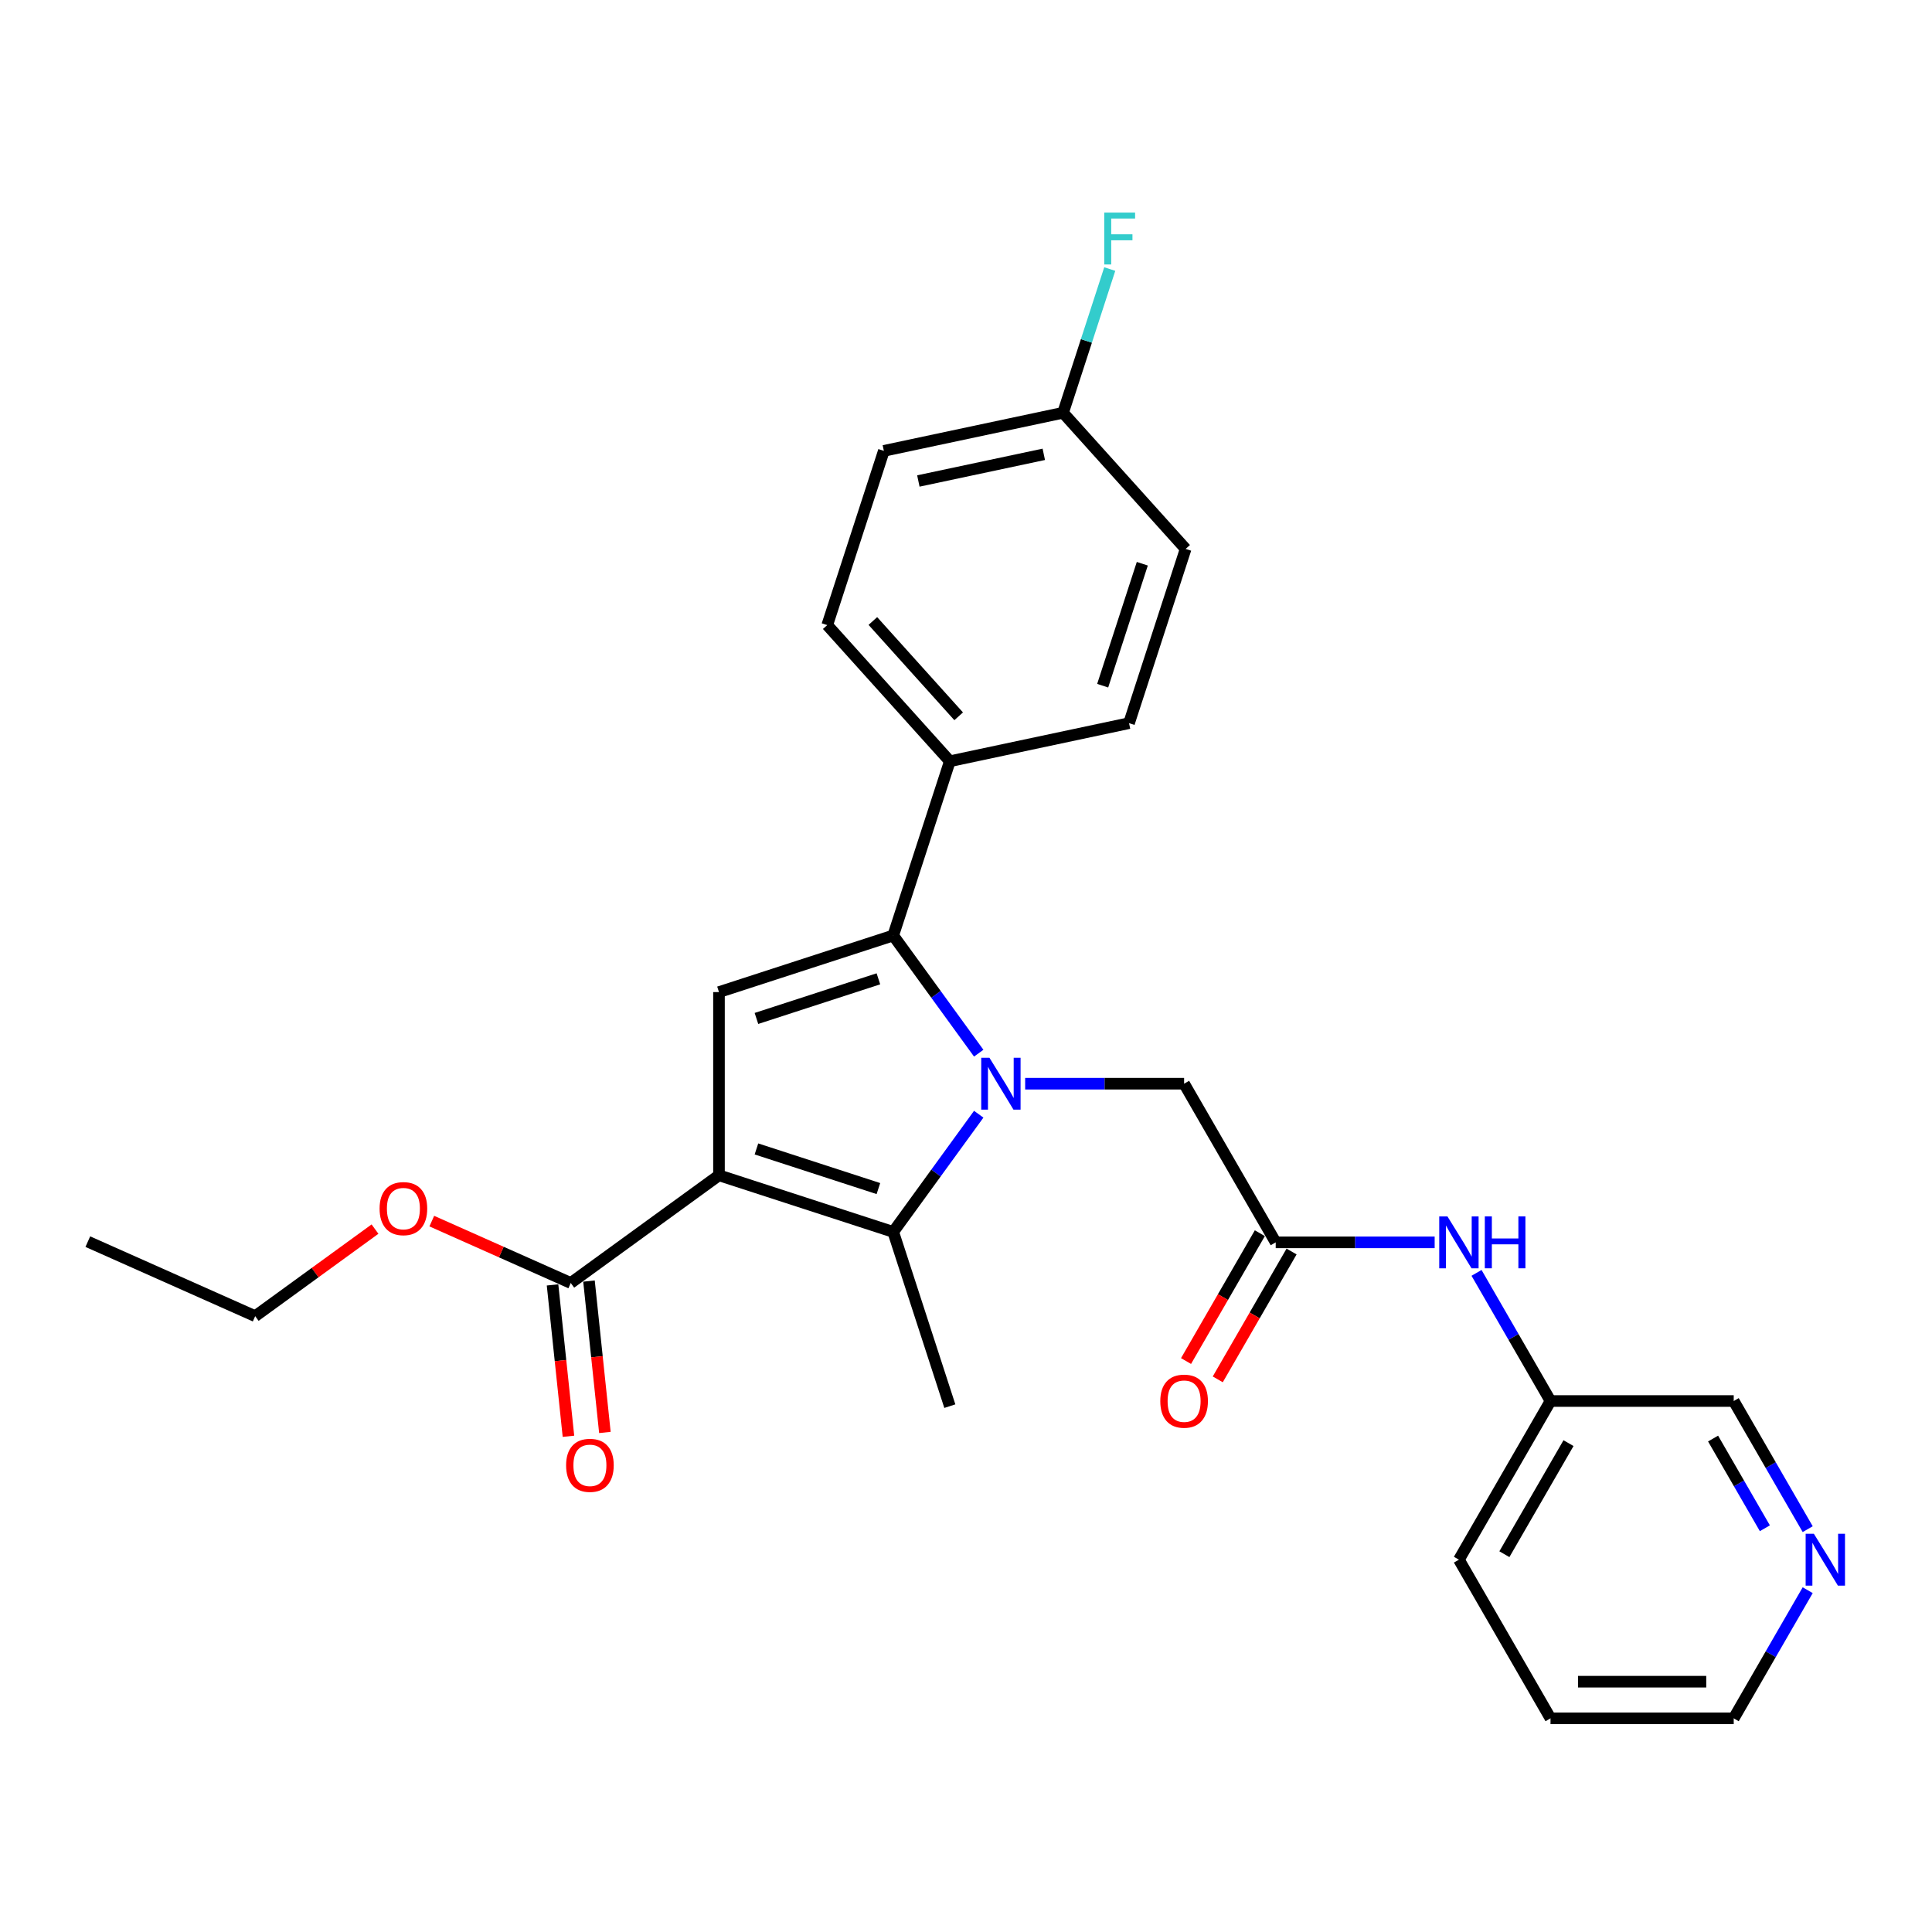 <?xml version='1.0' encoding='iso-8859-1'?>
<svg version='1.1' baseProfile='full'
              xmlns='http://www.w3.org/2000/svg'
                      xmlns:rdkit='http://www.rdkit.org/xml'
                      xmlns:xlink='http://www.w3.org/1999/xlink'
                  xml:space='preserve'
width='1000px' height='1000px' viewBox='0 0 1000 1000'>
<!-- END OF HEADER -->
<rect style='opacity:1.0;fill:#FFFFFF;stroke:none' width='1000' height='1000' x='0' y='0'> </rect>
<path class='bond-1' d='M 506.587,576.718 L 484.457,607.177' style='fill:none;fill-rule:evenodd;stroke:#0000FF;stroke-width:6px;stroke-linecap:butt;stroke-linejoin:miter;stroke-opacity:1' />
<path class='bond-1' d='M 484.457,607.177 L 462.328,637.636' style='fill:none;fill-rule:evenodd;stroke:#000000;stroke-width:6px;stroke-linecap:butt;stroke-linejoin:miter;stroke-opacity:1' />
<path class='bond-2' d='M 506.587,545.122 L 484.457,514.663' style='fill:none;fill-rule:evenodd;stroke:#0000FF;stroke-width:6px;stroke-linecap:butt;stroke-linejoin:miter;stroke-opacity:1' />
<path class='bond-2' d='M 484.457,514.663 L 462.328,484.204' style='fill:none;fill-rule:evenodd;stroke:#000000;stroke-width:6px;stroke-linecap:butt;stroke-linejoin:miter;stroke-opacity:1' />
<path class='bond-5' d='M 530.62,560.92 L 571.756,560.92' style='fill:none;fill-rule:evenodd;stroke:#0000FF;stroke-width:6px;stroke-linecap:butt;stroke-linejoin:miter;stroke-opacity:1' />
<path class='bond-5' d='M 571.756,560.92 L 612.891,560.92' style='fill:none;fill-rule:evenodd;stroke:#000000;stroke-width:6px;stroke-linecap:butt;stroke-linejoin:miter;stroke-opacity:1' />
<path class='bond-0' d='M 372.143,608.333 L 462.328,637.636' style='fill:none;fill-rule:evenodd;stroke:#000000;stroke-width:6px;stroke-linecap:butt;stroke-linejoin:miter;stroke-opacity:1' />
<path class='bond-0' d='M 391.531,594.691 L 454.66,615.204' style='fill:none;fill-rule:evenodd;stroke:#000000;stroke-width:6px;stroke-linecap:butt;stroke-linejoin:miter;stroke-opacity:1' />
<path class='bond-4' d='M 372.143,608.333 L 295.427,664.071' style='fill:none;fill-rule:evenodd;stroke:#000000;stroke-width:6px;stroke-linecap:butt;stroke-linejoin:miter;stroke-opacity:1' />
<path class='bond-27' d='M 372.143,608.333 L 372.143,513.507' style='fill:none;fill-rule:evenodd;stroke:#000000;stroke-width:6px;stroke-linecap:butt;stroke-linejoin:miter;stroke-opacity:1' />
<path class='bond-14' d='M 462.328,637.636 L 491.631,727.821' style='fill:none;fill-rule:evenodd;stroke:#000000;stroke-width:6px;stroke-linecap:butt;stroke-linejoin:miter;stroke-opacity:1' />
<path class='bond-3' d='M 462.328,484.204 L 372.143,513.507' style='fill:none;fill-rule:evenodd;stroke:#000000;stroke-width:6px;stroke-linecap:butt;stroke-linejoin:miter;stroke-opacity:1' />
<path class='bond-3' d='M 454.66,506.636 L 391.531,527.148' style='fill:none;fill-rule:evenodd;stroke:#000000;stroke-width:6px;stroke-linecap:butt;stroke-linejoin:miter;stroke-opacity:1' />
<path class='bond-7' d='M 462.328,484.204 L 491.631,394.019' style='fill:none;fill-rule:evenodd;stroke:#000000;stroke-width:6px;stroke-linecap:butt;stroke-linejoin:miter;stroke-opacity:1' />
<path class='bond-9' d='M 285.996,665.062 L 290.114,704.24' style='fill:none;fill-rule:evenodd;stroke:#000000;stroke-width:6px;stroke-linecap:butt;stroke-linejoin:miter;stroke-opacity:1' />
<path class='bond-9' d='M 290.114,704.24 L 294.232,743.419' style='fill:none;fill-rule:evenodd;stroke:#FF0000;stroke-width:6px;stroke-linecap:butt;stroke-linejoin:miter;stroke-opacity:1' />
<path class='bond-9' d='M 304.857,663.079 L 308.975,702.258' style='fill:none;fill-rule:evenodd;stroke:#000000;stroke-width:6px;stroke-linecap:butt;stroke-linejoin:miter;stroke-opacity:1' />
<path class='bond-9' d='M 308.975,702.258 L 313.093,741.436' style='fill:none;fill-rule:evenodd;stroke:#FF0000;stroke-width:6px;stroke-linecap:butt;stroke-linejoin:miter;stroke-opacity:1' />
<path class='bond-15' d='M 295.427,664.071 L 259.462,648.058' style='fill:none;fill-rule:evenodd;stroke:#000000;stroke-width:6px;stroke-linecap:butt;stroke-linejoin:miter;stroke-opacity:1' />
<path class='bond-15' d='M 259.462,648.058 L 223.497,632.045' style='fill:none;fill-rule:evenodd;stroke:#FF0000;stroke-width:6px;stroke-linecap:butt;stroke-linejoin:miter;stroke-opacity:1' />
<path class='bond-6' d='M 612.891,560.92 L 660.304,643.042' style='fill:none;fill-rule:evenodd;stroke:#000000;stroke-width:6px;stroke-linecap:butt;stroke-linejoin:miter;stroke-opacity:1' />
<path class='bond-8' d='M 660.304,643.042 L 701.44,643.042' style='fill:none;fill-rule:evenodd;stroke:#000000;stroke-width:6px;stroke-linecap:butt;stroke-linejoin:miter;stroke-opacity:1' />
<path class='bond-8' d='M 701.44,643.042 L 742.576,643.042' style='fill:none;fill-rule:evenodd;stroke:#0000FF;stroke-width:6px;stroke-linecap:butt;stroke-linejoin:miter;stroke-opacity:1' />
<path class='bond-10' d='M 652.092,638.301 L 632.99,671.387' style='fill:none;fill-rule:evenodd;stroke:#000000;stroke-width:6px;stroke-linecap:butt;stroke-linejoin:miter;stroke-opacity:1' />
<path class='bond-10' d='M 632.99,671.387 L 613.888,704.473' style='fill:none;fill-rule:evenodd;stroke:#FF0000;stroke-width:6px;stroke-linecap:butt;stroke-linejoin:miter;stroke-opacity:1' />
<path class='bond-10' d='M 668.517,647.783 L 649.414,680.869' style='fill:none;fill-rule:evenodd;stroke:#000000;stroke-width:6px;stroke-linecap:butt;stroke-linejoin:miter;stroke-opacity:1' />
<path class='bond-10' d='M 649.414,680.869 L 630.312,713.955' style='fill:none;fill-rule:evenodd;stroke:#FF0000;stroke-width:6px;stroke-linecap:butt;stroke-linejoin:miter;stroke-opacity:1' />
<path class='bond-12' d='M 491.631,394.019 L 428.179,323.549' style='fill:none;fill-rule:evenodd;stroke:#000000;stroke-width:6px;stroke-linecap:butt;stroke-linejoin:miter;stroke-opacity:1' />
<path class='bond-12' d='M 496.207,370.758 L 451.791,321.43' style='fill:none;fill-rule:evenodd;stroke:#000000;stroke-width:6px;stroke-linecap:butt;stroke-linejoin:miter;stroke-opacity:1' />
<path class='bond-13' d='M 491.631,394.019 L 584.385,374.303' style='fill:none;fill-rule:evenodd;stroke:#000000;stroke-width:6px;stroke-linecap:butt;stroke-linejoin:miter;stroke-opacity:1' />
<path class='bond-17' d='M 764.252,658.84 L 783.398,692.002' style='fill:none;fill-rule:evenodd;stroke:#0000FF;stroke-width:6px;stroke-linecap:butt;stroke-linejoin:miter;stroke-opacity:1' />
<path class='bond-17' d='M 783.398,692.002 L 802.544,725.164' style='fill:none;fill-rule:evenodd;stroke:#000000;stroke-width:6px;stroke-linecap:butt;stroke-linejoin:miter;stroke-opacity:1' />
<path class='bond-11' d='M 935.662,791.488 L 916.516,758.326' style='fill:none;fill-rule:evenodd;stroke:#0000FF;stroke-width:6px;stroke-linecap:butt;stroke-linejoin:miter;stroke-opacity:1' />
<path class='bond-11' d='M 916.516,758.326 L 897.37,725.164' style='fill:none;fill-rule:evenodd;stroke:#000000;stroke-width:6px;stroke-linecap:butt;stroke-linejoin:miter;stroke-opacity:1' />
<path class='bond-11' d='M 913.494,791.022 L 900.092,767.808' style='fill:none;fill-rule:evenodd;stroke:#0000FF;stroke-width:6px;stroke-linecap:butt;stroke-linejoin:miter;stroke-opacity:1' />
<path class='bond-11' d='M 900.092,767.808 L 886.689,744.595' style='fill:none;fill-rule:evenodd;stroke:#000000;stroke-width:6px;stroke-linecap:butt;stroke-linejoin:miter;stroke-opacity:1' />
<path class='bond-29' d='M 935.662,823.084 L 916.516,856.246' style='fill:none;fill-rule:evenodd;stroke:#0000FF;stroke-width:6px;stroke-linecap:butt;stroke-linejoin:miter;stroke-opacity:1' />
<path class='bond-29' d='M 916.516,856.246 L 897.37,889.408' style='fill:none;fill-rule:evenodd;stroke:#000000;stroke-width:6px;stroke-linecap:butt;stroke-linejoin:miter;stroke-opacity:1' />
<path class='bond-19' d='M 428.179,323.549 L 457.482,233.364' style='fill:none;fill-rule:evenodd;stroke:#000000;stroke-width:6px;stroke-linecap:butt;stroke-linejoin:miter;stroke-opacity:1' />
<path class='bond-18' d='M 584.385,374.303 L 613.687,284.118' style='fill:none;fill-rule:evenodd;stroke:#000000;stroke-width:6px;stroke-linecap:butt;stroke-linejoin:miter;stroke-opacity:1' />
<path class='bond-18' d='M 570.743,354.915 L 591.255,291.786' style='fill:none;fill-rule:evenodd;stroke:#000000;stroke-width:6px;stroke-linecap:butt;stroke-linejoin:miter;stroke-opacity:1' />
<path class='bond-23' d='M 194.101,636.18 L 163.092,658.709' style='fill:none;fill-rule:evenodd;stroke:#FF0000;stroke-width:6px;stroke-linecap:butt;stroke-linejoin:miter;stroke-opacity:1' />
<path class='bond-23' d='M 163.092,658.709 L 132.083,681.239' style='fill:none;fill-rule:evenodd;stroke:#000000;stroke-width:6px;stroke-linecap:butt;stroke-linejoin:miter;stroke-opacity:1' />
<path class='bond-16' d='M 550.236,213.649 L 613.687,284.118' style='fill:none;fill-rule:evenodd;stroke:#000000;stroke-width:6px;stroke-linecap:butt;stroke-linejoin:miter;stroke-opacity:1' />
<path class='bond-20' d='M 550.236,213.649 L 562.321,176.455' style='fill:none;fill-rule:evenodd;stroke:#000000;stroke-width:6px;stroke-linecap:butt;stroke-linejoin:miter;stroke-opacity:1' />
<path class='bond-20' d='M 562.321,176.455 L 574.406,139.262' style='fill:none;fill-rule:evenodd;stroke:#33CCCC;stroke-width:6px;stroke-linecap:butt;stroke-linejoin:miter;stroke-opacity:1' />
<path class='bond-28' d='M 550.236,213.649 L 457.482,233.364' style='fill:none;fill-rule:evenodd;stroke:#000000;stroke-width:6px;stroke-linecap:butt;stroke-linejoin:miter;stroke-opacity:1' />
<path class='bond-28' d='M 540.266,235.157 L 475.339,248.958' style='fill:none;fill-rule:evenodd;stroke:#000000;stroke-width:6px;stroke-linecap:butt;stroke-linejoin:miter;stroke-opacity:1' />
<path class='bond-21' d='M 802.544,725.164 L 897.37,725.164' style='fill:none;fill-rule:evenodd;stroke:#000000;stroke-width:6px;stroke-linecap:butt;stroke-linejoin:miter;stroke-opacity:1' />
<path class='bond-24' d='M 802.544,725.164 L 755.131,807.286' style='fill:none;fill-rule:evenodd;stroke:#000000;stroke-width:6px;stroke-linecap:butt;stroke-linejoin:miter;stroke-opacity:1' />
<path class='bond-24' d='M 811.856,746.965 L 778.667,804.45' style='fill:none;fill-rule:evenodd;stroke:#000000;stroke-width:6px;stroke-linecap:butt;stroke-linejoin:miter;stroke-opacity:1' />
<path class='bond-22' d='M 897.37,889.408 L 802.544,889.408' style='fill:none;fill-rule:evenodd;stroke:#000000;stroke-width:6px;stroke-linecap:butt;stroke-linejoin:miter;stroke-opacity:1' />
<path class='bond-22' d='M 883.146,870.442 L 816.768,870.442' style='fill:none;fill-rule:evenodd;stroke:#000000;stroke-width:6px;stroke-linecap:butt;stroke-linejoin:miter;stroke-opacity:1' />
<path class='bond-26' d='M 132.083,681.239 L 45.455,642.669' style='fill:none;fill-rule:evenodd;stroke:#000000;stroke-width:6px;stroke-linecap:butt;stroke-linejoin:miter;stroke-opacity:1' />
<path class='bond-25' d='M 755.131,807.286 L 802.544,889.408' style='fill:none;fill-rule:evenodd;stroke:#000000;stroke-width:6px;stroke-linecap:butt;stroke-linejoin:miter;stroke-opacity:1' />
<path  class='atom-0' d='M 512.129 547.493
L 520.929 561.717
Q 521.801 563.12, 523.205 565.661
Q 524.608 568.203, 524.684 568.354
L 524.684 547.493
L 528.249 547.493
L 528.249 574.347
L 524.57 574.347
L 515.125 558.796
Q 514.026 556.975, 512.85 554.889
Q 511.712 552.803, 511.37 552.158
L 511.37 574.347
L 507.881 574.347
L 507.881 547.493
L 512.129 547.493
' fill='#0000FF'/>
<path  class='atom-9' d='M 749.194 629.614
L 757.994 643.838
Q 758.867 645.242, 760.27 647.783
Q 761.674 650.325, 761.749 650.476
L 761.749 629.614
L 765.315 629.614
L 765.315 656.469
L 761.636 656.469
L 752.191 640.918
Q 751.091 639.097, 749.915 637.011
Q 748.777 634.925, 748.436 634.28
L 748.436 656.469
L 744.946 656.469
L 744.946 629.614
L 749.194 629.614
' fill='#0000FF'/>
<path  class='atom-9' d='M 768.539 629.614
L 772.18 629.614
L 772.18 641.032
L 785.911 641.032
L 785.911 629.614
L 789.552 629.614
L 789.552 656.469
L 785.911 656.469
L 785.911 644.066
L 772.18 644.066
L 772.18 656.469
L 768.539 656.469
L 768.539 629.614
' fill='#0000FF'/>
<path  class='atom-10' d='M 293.011 758.453
Q 293.011 752.005, 296.197 748.402
Q 299.384 744.798, 305.339 744.798
Q 311.294 744.798, 314.48 748.402
Q 317.666 752.005, 317.666 758.453
Q 317.666 764.977, 314.442 768.694
Q 311.218 772.374, 305.339 772.374
Q 299.421 772.374, 296.197 768.694
Q 293.011 765.015, 293.011 758.453
M 305.339 769.339
Q 309.435 769.339, 311.635 766.608
Q 313.873 763.839, 313.873 758.453
Q 313.873 753.181, 311.635 750.526
Q 309.435 747.833, 305.339 747.833
Q 301.242 747.833, 299.004 750.488
Q 296.804 753.143, 296.804 758.453
Q 296.804 763.877, 299.004 766.608
Q 301.242 769.339, 305.339 769.339
' fill='#FF0000'/>
<path  class='atom-11' d='M 600.564 725.24
Q 600.564 718.791, 603.75 715.188
Q 606.936 711.585, 612.891 711.585
Q 618.846 711.585, 622.033 715.188
Q 625.219 718.791, 625.219 725.24
Q 625.219 731.764, 621.995 735.481
Q 618.771 739.16, 612.891 739.16
Q 606.974 739.16, 603.75 735.481
Q 600.564 731.802, 600.564 725.24
M 612.891 736.126
Q 616.988 736.126, 619.188 733.395
Q 621.426 730.626, 621.426 725.24
Q 621.426 719.967, 619.188 717.312
Q 616.988 714.619, 612.891 714.619
Q 608.795 714.619, 606.557 717.274
Q 604.357 719.929, 604.357 725.24
Q 604.357 730.664, 606.557 733.395
Q 608.795 736.126, 612.891 736.126
' fill='#FF0000'/>
<path  class='atom-12' d='M 938.847 793.858
L 947.647 808.082
Q 948.519 809.486, 949.923 812.027
Q 951.326 814.568, 951.402 814.72
L 951.402 793.858
L 954.967 793.858
L 954.967 820.713
L 951.288 820.713
L 941.843 805.162
Q 940.743 803.341, 939.567 801.255
Q 938.43 799.169, 938.088 798.524
L 938.088 820.713
L 934.599 820.713
L 934.599 793.858
L 938.847 793.858
' fill='#0000FF'/>
<path  class='atom-16' d='M 196.471 625.577
Q 196.471 619.129, 199.657 615.526
Q 202.843 611.922, 208.799 611.922
Q 214.754 611.922, 217.94 615.526
Q 221.126 619.129, 221.126 625.577
Q 221.126 632.101, 217.902 635.818
Q 214.678 639.498, 208.799 639.498
Q 202.881 639.498, 199.657 635.818
Q 196.471 632.139, 196.471 625.577
M 208.799 636.463
Q 212.895 636.463, 215.095 633.732
Q 217.333 630.963, 217.333 625.577
Q 217.333 620.305, 215.095 617.65
Q 212.895 614.957, 208.799 614.957
Q 204.702 614.957, 202.464 617.612
Q 200.264 620.267, 200.264 625.577
Q 200.264 631.001, 202.464 633.732
Q 204.702 636.463, 208.799 636.463
' fill='#FF0000'/>
<path  class='atom-21' d='M 571.555 110.036
L 587.524 110.036
L 587.524 113.109
L 575.158 113.109
L 575.158 121.264
L 586.158 121.264
L 586.158 124.374
L 575.158 124.374
L 575.158 136.891
L 571.555 136.891
L 571.555 110.036
' fill='#33CCCC'/>
</svg>
